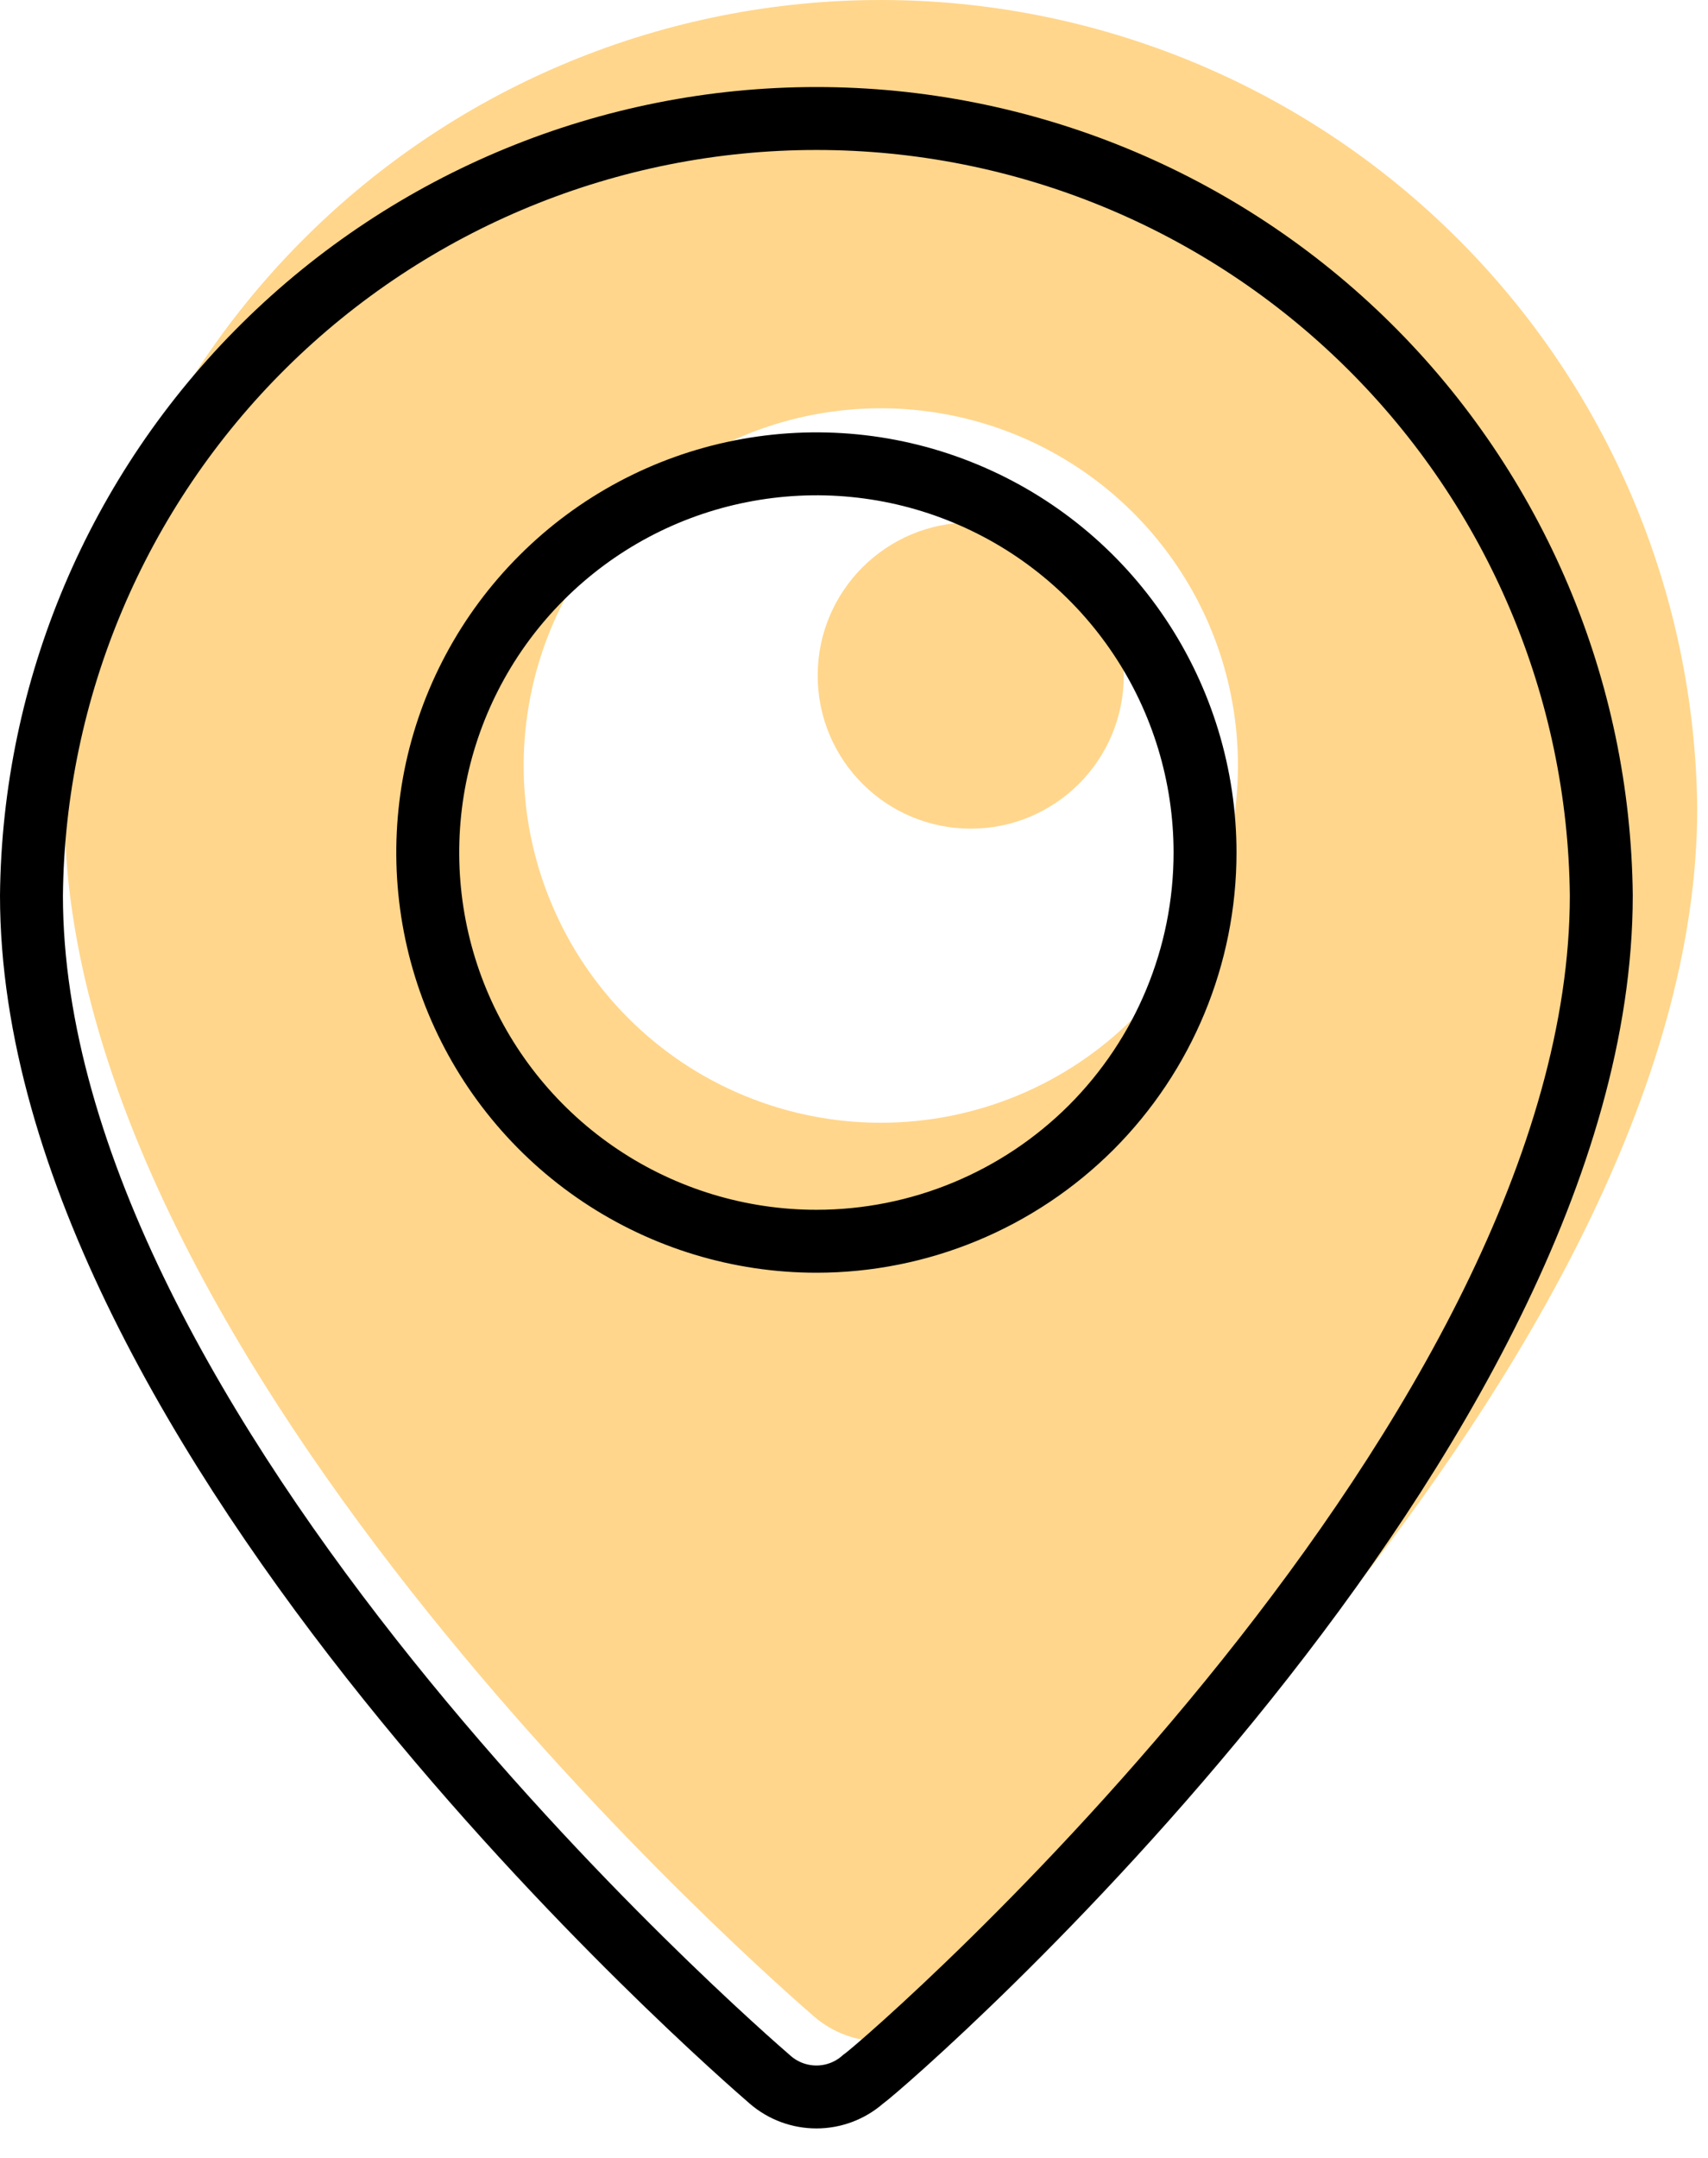 <svg width="19" height="24" viewBox="0 0 19 24" fill="none" xmlns="http://www.w3.org/2000/svg">
<path d="M10.799 9.216C11.739 9.216 12.501 8.454 12.501 7.513C12.501 6.573 11.739 5.811 10.799 5.811C9.858 5.811 9.096 6.573 9.096 7.513C9.096 8.454 9.858 9.216 10.799 9.216Z" fill="#FFD68C"/>
<path d="M9.798 1.13686e-08C7.405 -0 5.109 0.944 3.409 2.628C1.708 4.311 0.741 6.598 0.717 8.991C0.717 15.212 8.72 22.136 9.06 22.431C9.266 22.607 9.528 22.704 9.798 22.704C10.069 22.704 10.331 22.607 10.536 22.431C10.934 22.136 18.88 15.212 18.88 8.991C18.856 6.598 17.889 4.311 16.188 2.628C14.488 0.944 12.191 -0 9.798 1.13686e-08ZM9.798 12.487C9.013 12.487 8.244 12.254 7.591 11.818C6.938 11.381 6.428 10.76 6.128 10.034C5.827 9.308 5.748 8.51 5.902 7.739C6.055 6.968 6.433 6.26 6.989 5.705C7.545 5.149 8.253 4.77 9.023 4.617C9.794 4.464 10.593 4.543 11.319 4.843C12.045 5.144 12.665 5.653 13.102 6.307C13.539 6.96 13.771 7.728 13.771 8.514C13.771 9.568 13.353 10.578 12.608 11.323C11.863 12.069 10.852 12.487 9.798 12.487Z" fill="#FFD68C"/>
<path d="M9.611 23.118L9.601 23.125L9.592 23.133C9.45 23.255 9.269 23.322 9.082 23.322C8.894 23.322 8.713 23.255 8.571 23.133L8.571 23.133C8.393 22.979 6.333 21.194 4.317 18.682C2.28 16.144 0.351 12.941 0.35 9.96C0.373 7.66 1.303 5.462 2.938 3.844C4.573 2.226 6.781 1.318 9.082 1.318H9.082C11.382 1.318 13.59 2.226 15.225 3.844C16.86 5.462 17.79 7.66 17.813 9.96C17.812 12.942 15.896 16.145 13.867 18.682C11.847 21.208 9.782 22.991 9.611 23.118ZM6.68 13.076C7.391 13.551 8.227 13.805 9.082 13.805C10.228 13.805 11.328 13.349 12.139 12.539C12.949 11.728 13.405 10.628 13.405 9.482C13.405 8.627 13.151 7.791 12.676 7.08C12.201 6.369 11.526 5.815 10.736 5.488C9.946 5.16 9.077 5.075 8.238 5.242C7.4 5.408 6.629 5.82 6.025 6.425C5.42 7.029 5.008 7.8 4.841 8.638C4.675 9.477 4.76 10.346 5.087 11.136C5.415 11.926 5.969 12.601 6.68 13.076Z" stroke="black" stroke-width="0.7"/>
</svg>

